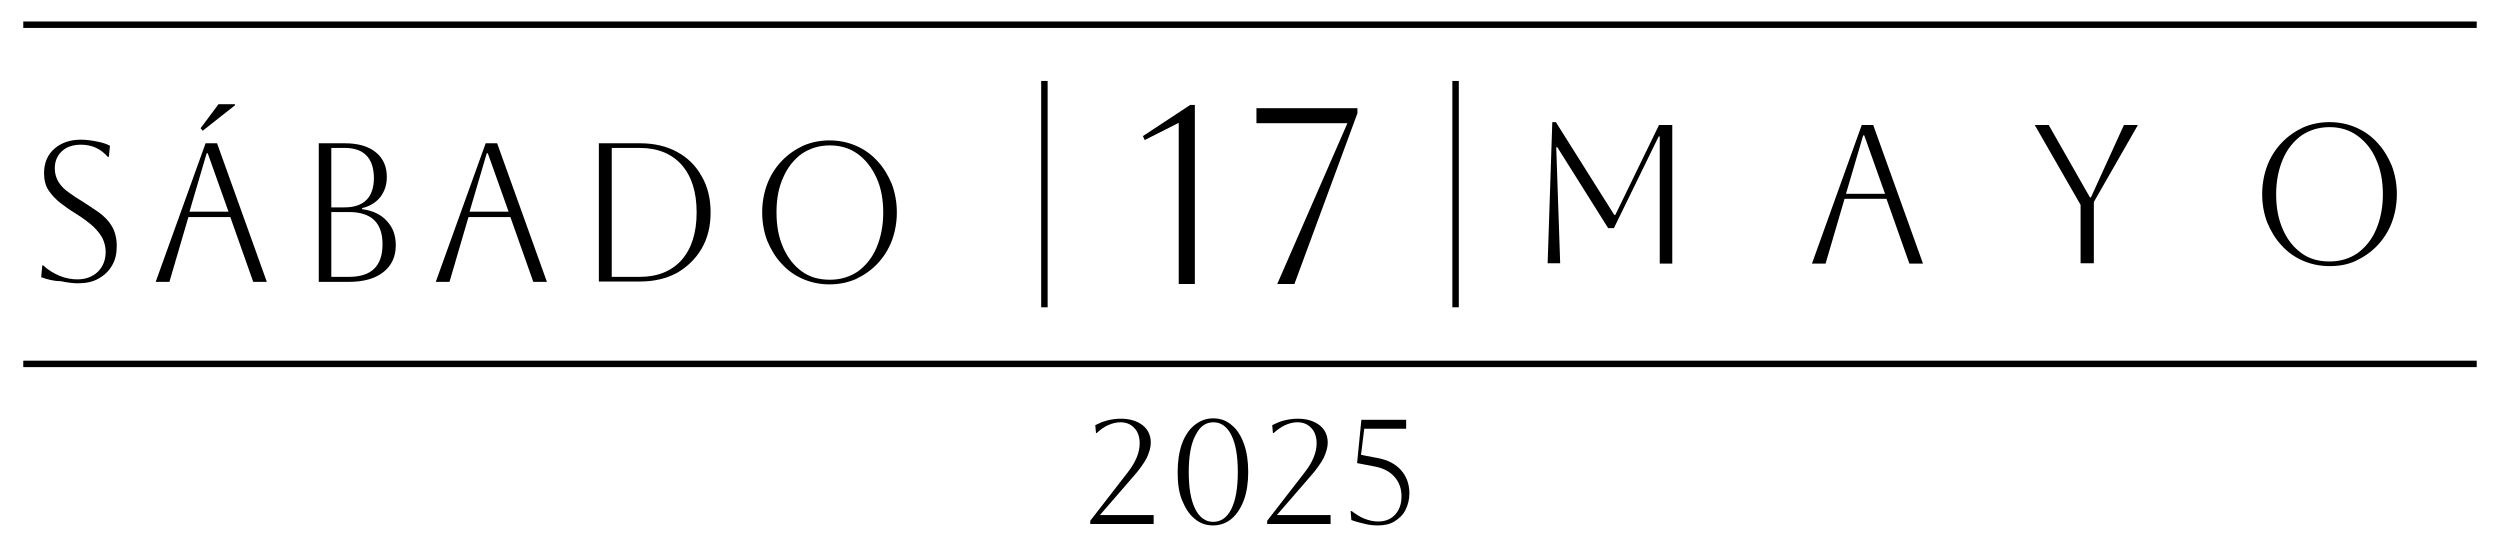 <svg xmlns="http://www.w3.org/2000/svg" xmlns:xlink="http://www.w3.org/1999/xlink" id="Layer_1" x="0px" y="0px" viewBox="0 0 698 152.7" style="enable-background:new 0 0 698 152.7;" xml:space="preserve"><g>	<g>		<g>			<path d="M329.1,79.3v-45l-9.5,4.8l-0.5-1.1l13.2-8.7h1.3v50H329.1z"></path>		</g>		<g>			<path d="M350.8,34.4v-4.2H379v1.4l-17.6,47.7h-4.8l19.6-44.9H350.8z"></path>		</g>	</g>	<g>		<g>			<path d="M11.5,77.4l0.3-3.3h0.3c1.3,1.3,2.9,2.2,4.5,2.9c1.7,0.7,3.4,1,5,1c2.3,0,4.2-0.7,5.7-2.1c1.4-1.4,2.2-3.2,2.2-5.6    c0-1.3-0.3-2.5-0.8-3.6c-0.5-1.1-1.4-2.2-2.6-3.4c-1.2-1.1-2.9-2.4-5-3.7c-1.5-0.9-2.9-1.9-4.2-2.9c-1.3-1-2.4-2.2-3.3-3.5    c-0.9-1.3-1.3-3-1.3-4.8c0-2.8,0.9-5.1,2.8-6.8c1.9-1.7,4.4-2.6,7.5-2.6c1.4,0,2.9,0.2,4.4,0.5c1.6,0.3,2.8,0.7,3.7,1.2l-0.3,3.1    h-0.3c-2-2.3-4.5-3.4-7.5-3.4c-2.2,0-4,0.6-5.3,1.8c-1.3,1.2-2,2.8-2,4.8c0,1.5,0.4,2.8,1.1,3.9c0.7,1.1,1.7,2.1,2.9,2.9    c1.2,0.9,2.4,1.7,3.8,2.5c1.5,1,3.1,2,4.5,3c1.5,1.1,2.7,2.3,3.6,3.8c0.9,1.5,1.4,3.4,1.4,5.6c0,2.1-0.4,3.9-1.3,5.4    c-0.9,1.6-2.2,2.8-3.8,3.7c-1.6,0.9-3.5,1.3-5.7,1.3c-1.4,0-3-0.2-4.9-0.6C15,78.5,13.2,78,11.5,77.4z"></path>		</g>		<g>			<path d="M43.5,78.6L57.4,40h3.2l13.9,38.7h-3.8l-6.4-18.1H52.6l-5.3,18.1H43.5z M57.7,42.8l-4.8,16.3h10.9l-5.8-16.3H57.7z     M56,35.8l5-6.7h4.6v0.3l-9,7.1L56,35.8z"></path>		</g>		<g>			<path d="M89,78.6V40h7.2c3.7,0,6.6,0.8,8.7,2.5s3.1,4,3.1,6.9c0,2.2-0.6,4-1.8,5.6c-1.2,1.5-2.9,2.6-5.1,3.1v0.3    c3,0.4,5.3,1.5,6.9,3.3c1.7,1.8,2.5,4,2.5,6.8c0,3.2-1.2,5.7-3.5,7.5c-2.3,1.8-5.5,2.7-9.7,2.7H89z M96.2,41.3h-3.7v16.6h3.7    c5.4,0,8.2-2.8,8.2-8.3C104.3,44.1,101.6,41.3,96.2,41.3z M97.4,59.2h-4.9v18.1h4.9c6.3,0,9.4-3,9.4-9.1    C106.8,62.2,103.7,59.2,97.4,59.2z"></path>		</g>		<g>			<path d="M121.7,78.6L135.6,40h3.2l13.9,38.7h-3.8l-6.4-18.1h-11.7l-5.3,18.1H121.7z M135.9,42.8l-4.8,16.3H142l-5.8-16.3H135.9z"></path>		</g>		<g>			<path d="M167.2,78.6V40h11.4c4,0,7.5,0.8,10.4,2.4c3,1.6,5.3,3.9,6.9,6.8c1.7,2.9,2.5,6.3,2.5,10.1s-0.8,7.2-2.5,10.1    c-1.7,2.9-4,5.1-6.9,6.8c-3,1.6-6.4,2.4-10.4,2.4H167.2z M178.6,41.3h-7.8v36h7.8c5,0,8.9-1.6,11.7-4.7c2.8-3.2,4.2-7.6,4.2-13.3    c0-5.7-1.4-10.1-4.2-13.3C187.5,42.9,183.6,41.3,178.6,41.3z"></path>		</g>		<g>			<path d="M212.8,59.3c0-2.8,0.5-5.5,1.4-7.9c0.9-2.4,2.3-4.6,4-6.4c1.7-1.8,3.7-3.2,6-4.3c2.3-1,4.8-1.5,7.4-1.5    c2.6,0,5.1,0.5,7.4,1.5c2.3,1,4.3,2.4,6,4.3c1.7,1.8,3,4,4,6.4c0.9,2.4,1.4,5.1,1.4,7.9c0,2.8-0.5,5.5-1.4,7.9    c-0.9,2.4-2.3,4.6-4,6.4c-1.7,1.8-3.7,3.2-6,4.3c-2.3,1-4.8,1.5-7.4,1.5c-2.6,0-5.1-0.5-7.4-1.5c-2.3-1-4.3-2.4-6-4.3    c-1.7-1.8-3-4-4-6.4C213.3,64.8,212.8,62.1,212.8,59.3z M216.8,59.3c0,3.8,0.6,7,1.9,9.9s3,5,5.2,6.6c2.2,1.6,4.8,2.3,7.8,2.3    c3,0,5.6-0.8,7.8-2.3c2.2-1.6,4-3.8,5.2-6.6c1.2-2.8,1.9-6.1,1.9-9.8c0-3.7-0.6-7-1.9-9.8s-3-5-5.2-6.6c-2.2-1.6-4.8-2.4-7.8-2.4    c-3,0-5.5,0.8-7.8,2.3c-2.2,1.6-4,3.8-5.2,6.6C217.4,52.3,216.8,55.5,216.8,59.3z"></path>		</g>	</g>	<g>		<g>			<path d="M466.9,34.9v38.7h-3.5V38.1h-0.3l-12.5,25.6H449l-14.2-22.6h-0.3l1.1,32.4h-3.5l1.3-39.4h1L450.7,60h0.3l12.2-25.1H466.9    z"></path>		</g>		<g>			<path d="M505.9,73.6l13.9-38.7h3.2l13.9,38.7h-3.8l-6.4-18.1H515l-5.3,18.1H505.9z M520.2,37.8l-4.8,16.3h10.9l-5.8-16.3H520.2z"></path>		</g>		<g>			<path d="M580.9,73.6V57.2l-12.8-22.3h3.9l11.5,20.2h0.3l9.2-20.2h3.9l-12.3,21.5v17.1H580.9z"></path>		</g>		<g>			<path d="M631.6,54.2c0-2.8,0.5-5.5,1.4-7.9c0.9-2.4,2.3-4.6,4-6.4c1.7-1.8,3.7-3.2,6-4.3c2.3-1,4.8-1.5,7.4-1.5s5.1,0.5,7.4,1.5    c2.3,1,4.3,2.4,6,4.3c1.7,1.8,3,4,4,6.4c0.9,2.4,1.4,5.1,1.4,7.9c0,2.8-0.5,5.5-1.4,7.9c-0.9,2.4-2.3,4.6-4,6.4    c-1.7,1.8-3.7,3.2-6,4.3s-4.8,1.5-7.4,1.5s-5.1-0.5-7.4-1.5c-2.3-1-4.3-2.4-6-4.3c-1.7-1.8-3-4-4-6.4    C632.1,59.7,631.6,57.1,631.6,54.2z M635.5,54.2c0,3.8,0.6,7,1.9,9.9c1.2,2.8,3,5,5.2,6.6c2.2,1.6,4.8,2.3,7.8,2.3    s5.6-0.8,7.8-2.3c2.2-1.6,4-3.8,5.2-6.6c1.2-2.8,1.9-6.1,1.9-9.8c0-3.7-0.6-7-1.9-9.8c-1.2-2.8-3-5-5.2-6.6    c-2.2-1.6-4.8-2.4-7.8-2.4s-5.5,0.8-7.8,2.3c-2.2,1.6-4,3.8-5.2,6.6S635.5,50.5,635.5,54.2z"></path>		</g>	</g>	<g>		<g>			<rect x="290.7" y="22.6" width="1.8" height="63.2"></rect>		</g>		<g>			<rect x="405.5" y="22.6" width="1.8" height="63.2"></rect>		</g>	</g>	<g>		<g>			<rect x="6.5" y="6" width="685" height="1.8"></rect>		</g>		<g>			<rect x="6.5" y="100.7" width="685" height="1.8"></rect>		</g>	</g>	<g>		<g>			<path d="M304.4,146.1v-0.7l10.3-13.3c2.4-3,3.5-5.8,3.5-8.3c0-1.8-0.5-3.3-1.5-4.3c-1-1.1-2.3-1.6-3.9-1.6    c-1.1,0-2.3,0.3-3.4,0.8c-1.2,0.5-2.2,1.3-3.2,2.2H306l-0.2-2.2c1-0.5,2.1-1,3.3-1.3c1.2-0.3,2.5-0.5,3.8-0.5    c2.5,0,4.5,0.6,6.1,1.8c1.5,1.2,2.3,2.8,2.3,4.9c0,1.3-0.4,2.6-1.1,4.2c-0.8,1.5-2.1,3.4-4,5.5l-9.1,10.5h15v2.5H304.4z"></path>		</g>		<g>			<path d="M328.8,131.8c0-3,0.4-5.6,1.2-7.9c0.8-2.2,2-4,3.5-5.2c1.5-1.2,3.2-1.9,5.2-1.9c2,0,3.7,0.6,5.2,1.9    c1.5,1.2,2.6,3,3.4,5.2c0.8,2.2,1.2,4.8,1.2,7.9c0,3-0.4,5.6-1.2,7.8c-0.8,2.2-2,4-3.4,5.2s-3.2,1.9-5.2,1.9    c-2,0-3.7-0.6-5.2-1.9c-1.5-1.2-2.6-3-3.5-5.2S328.8,134.7,328.8,131.8z M331.9,131.8c0,4.5,0.6,7.9,1.8,10.3    c1.2,2.4,2.9,3.6,5,3.6c2.2,0,3.9-1.2,5.1-3.6c1.2-2.4,1.8-5.9,1.8-10.3c0-4.5-0.6-7.9-1.8-10.3c-1.2-2.4-2.9-3.6-5-3.6    c-2.2,0-3.8,1.2-5,3.6C332.5,123.9,331.9,127.3,331.9,131.8z"></path>		</g>		<g>			<path d="M353.8,146.1v-0.7l10.3-13.3c2.4-3,3.5-5.8,3.5-8.3c0-1.8-0.5-3.3-1.5-4.3c-1-1.1-2.3-1.6-3.9-1.6    c-1.1,0-2.3,0.3-3.4,0.8s-2.2,1.3-3.2,2.2h-0.2l-0.2-2.2c1-0.5,2.1-1,3.3-1.3s2.5-0.5,3.8-0.5c2.5,0,4.5,0.6,6.1,1.8    c1.5,1.2,2.3,2.8,2.3,4.9c0,1.3-0.4,2.6-1.1,4.2c-0.8,1.5-2.1,3.4-4,5.5l-9.1,10.5h15v2.5H353.8z"></path>		</g>		<g>			<path d="M377.4,142.7c1.1,0.8,2.2,1.6,3.5,2.1s2.5,0.8,3.9,0.8c1.9,0,3.5-0.6,4.7-1.9c1.2-1.3,1.8-3,1.8-5.1    c0-2.1-0.6-3.9-1.9-5.4c-1.3-1.5-3-2.4-5.3-2.9l-5.2-1l1.2-12.1h12.5v2.5h-11.7L380,127l4.7,0.9c2.8,0.5,5,1.7,6.5,3.4    c1.5,1.7,2.3,3.9,2.3,6.4c0,1.8-0.4,3.3-1.1,4.7s-1.8,2.4-3.1,3.2c-1.3,0.8-2.9,1.1-4.6,1.1c-1.1,0-2.3-0.1-3.5-0.4    c-1.3-0.3-2.5-0.6-3.9-1.1l-0.2-2.5H377.4z"></path>		</g>	</g></g></svg>